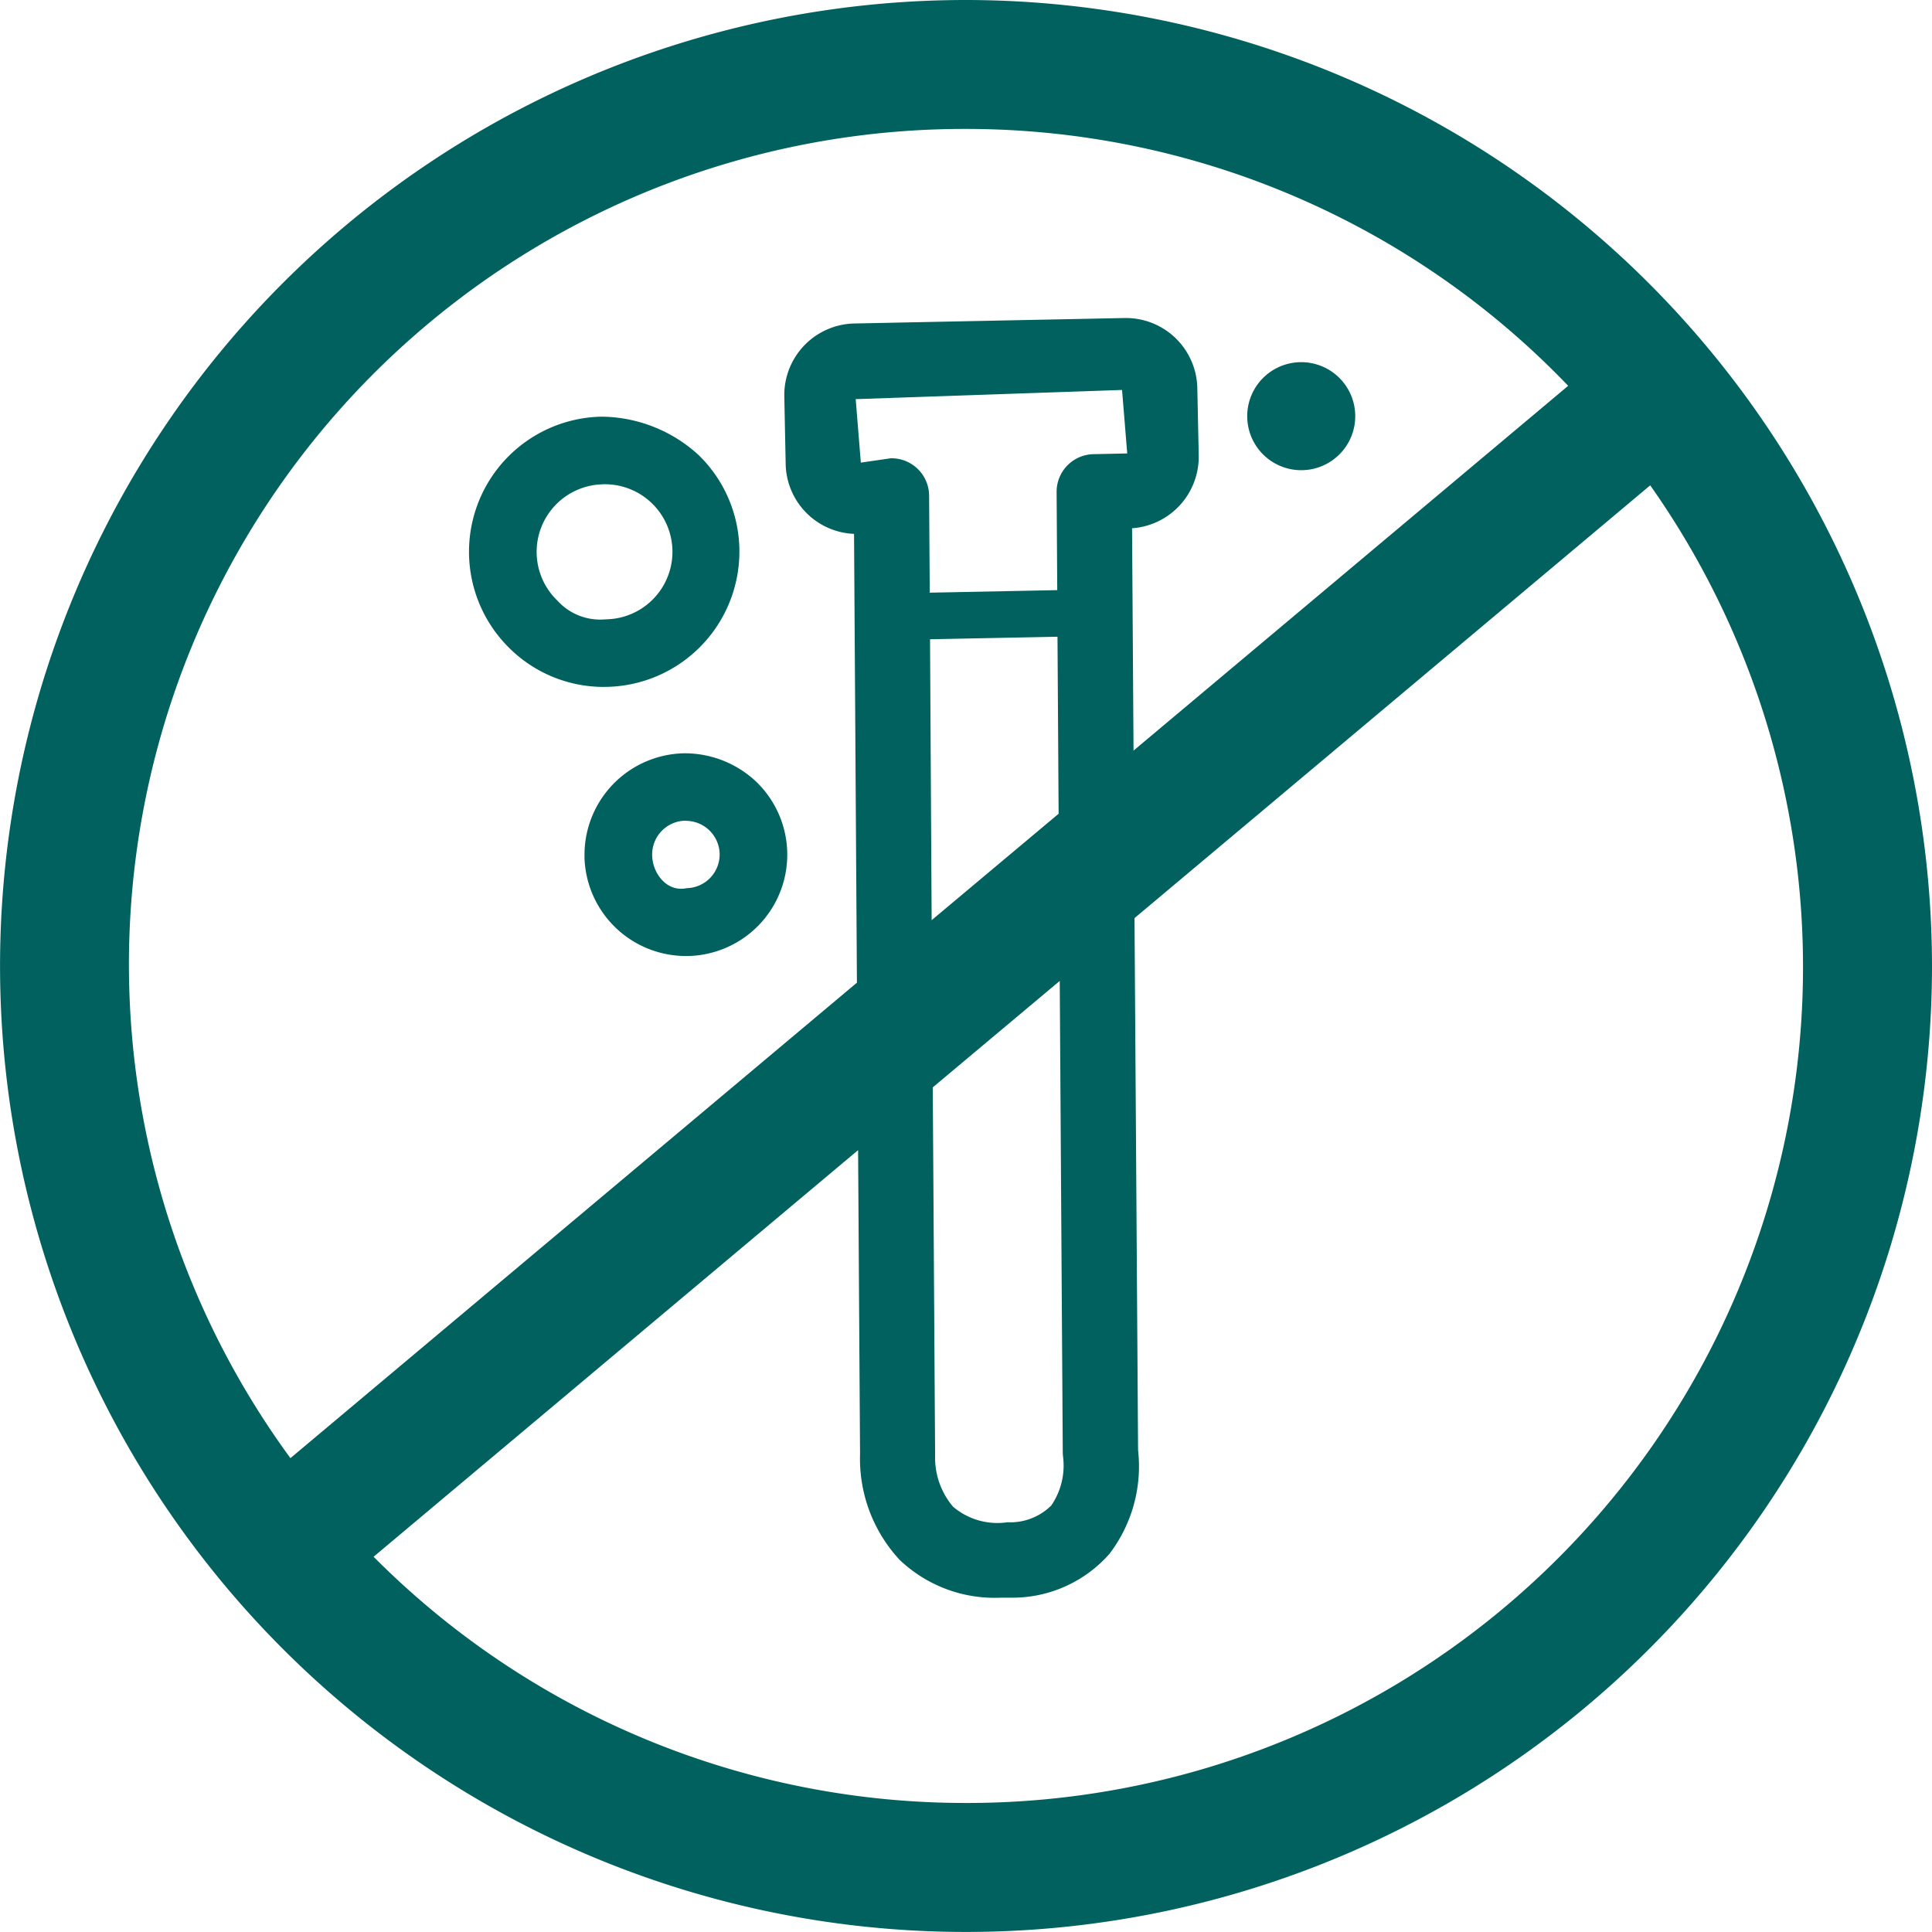 <svg id="Preservative_Free-icon" data-name="Preservative  Free-icon" xmlns="http://www.w3.org/2000/svg" width="39.561" height="39.559" viewBox="0 0 39.561 39.559">
  <path id="Path_4448" data-name="Path 4448" d="M24.649,33.89a2.079,2.079,0,0,0,2.076,2.032h.043a2.075,2.075,0,0,0,1.395-3.572,2.135,2.135,0,0,0-1.479-.579,2.08,2.08,0,0,0-2.034,2.118m2.077-.735a.693.693,0,0,1,.69.679.691.691,0,0,1-.677.7c-.4.086-.7-.3-.705-.677a.692.692,0,0,1,.678-.705h.014" transform="translate(-12.681 -16.346)" fill="#00615e"/>
  <path id="Path_4449" data-name="Path 4449" d="M22.539,23.1H22.6a2.772,2.772,0,0,0,2.713-2.823h0a2.749,2.749,0,0,0-.851-1.939,2.977,2.977,0,0,0-1.972-.771,2.767,2.767,0,0,0-1.862,4.763,2.745,2.745,0,0,0,1.913.771m-.024-4.15h.03a1.383,1.383,0,0,1,.025,2.766,1.181,1.181,0,0,1-.986-.384,1.384,1.384,0,0,1,.931-2.381" transform="translate(-10.173 -9.035)" fill="#00615e"/>
  <path id="Path_4450" data-name="Path 4450" d="M53.705,17.487A1.106,1.106,0,1,0,52.6,16.381a1.106,1.106,0,0,0,1.106,1.106" transform="translate(-27.061 -7.859)" fill="#00615e"/>
  <path id="Path_4451" data-name="Path 4451" d="M19.781,0A19.78,19.78,0,1,0,39.561,19.779,19.8,19.8,0,0,0,19.781,0m1.981,29.737a1,1,0,0,0,.007.1,1.445,1.445,0,0,1-.242.99,1.194,1.194,0,0,1-.9.344,1.4,1.4,0,0,1-1.111-.318,1.549,1.549,0,0,1-.368-1.043L19.1,22.266l2.6-2.18ZM22.391,9.3a.77.77,0,0,0-.755.774l.013,2.01-2.611.052-.013-1.987a.77.77,0,0,0-.77-.765h-.015l-.613.089-.105-1.3,5.454-.188.106,1.3Zm-3.347,3.79,2.61-.052.023,3.625-2.6,2.179ZM19.781,2.64A17.08,17.08,0,0,1,32.111,7.9l-8.9,7.47-.03-4.553a1.468,1.468,0,0,0,1.365-1.49l-.029-1.382a1.463,1.463,0,0,0-1.463-1.433h-.028l-5.535.112a1.465,1.465,0,0,0-1.431,1.491L16.088,9.5a1.46,1.46,0,0,0,1.4,1.432l.059,9.19-11.6,9.736A17.108,17.108,0,0,1,19.781,2.64m0,34.279A17.086,17.086,0,0,1,7.65,31.877l9.921-8.326.04,6.23a3.041,3.041,0,0,0,.809,2.158,2.818,2.818,0,0,0,2.078.776c.064,0,.13,0,.2,0a2.644,2.644,0,0,0,2.022-.9,2.955,2.955,0,0,0,.584-2.12L23.231,18.8,33.791,9.938A17.116,17.116,0,0,1,19.781,36.919" fill="#00615e"/>
</svg>
